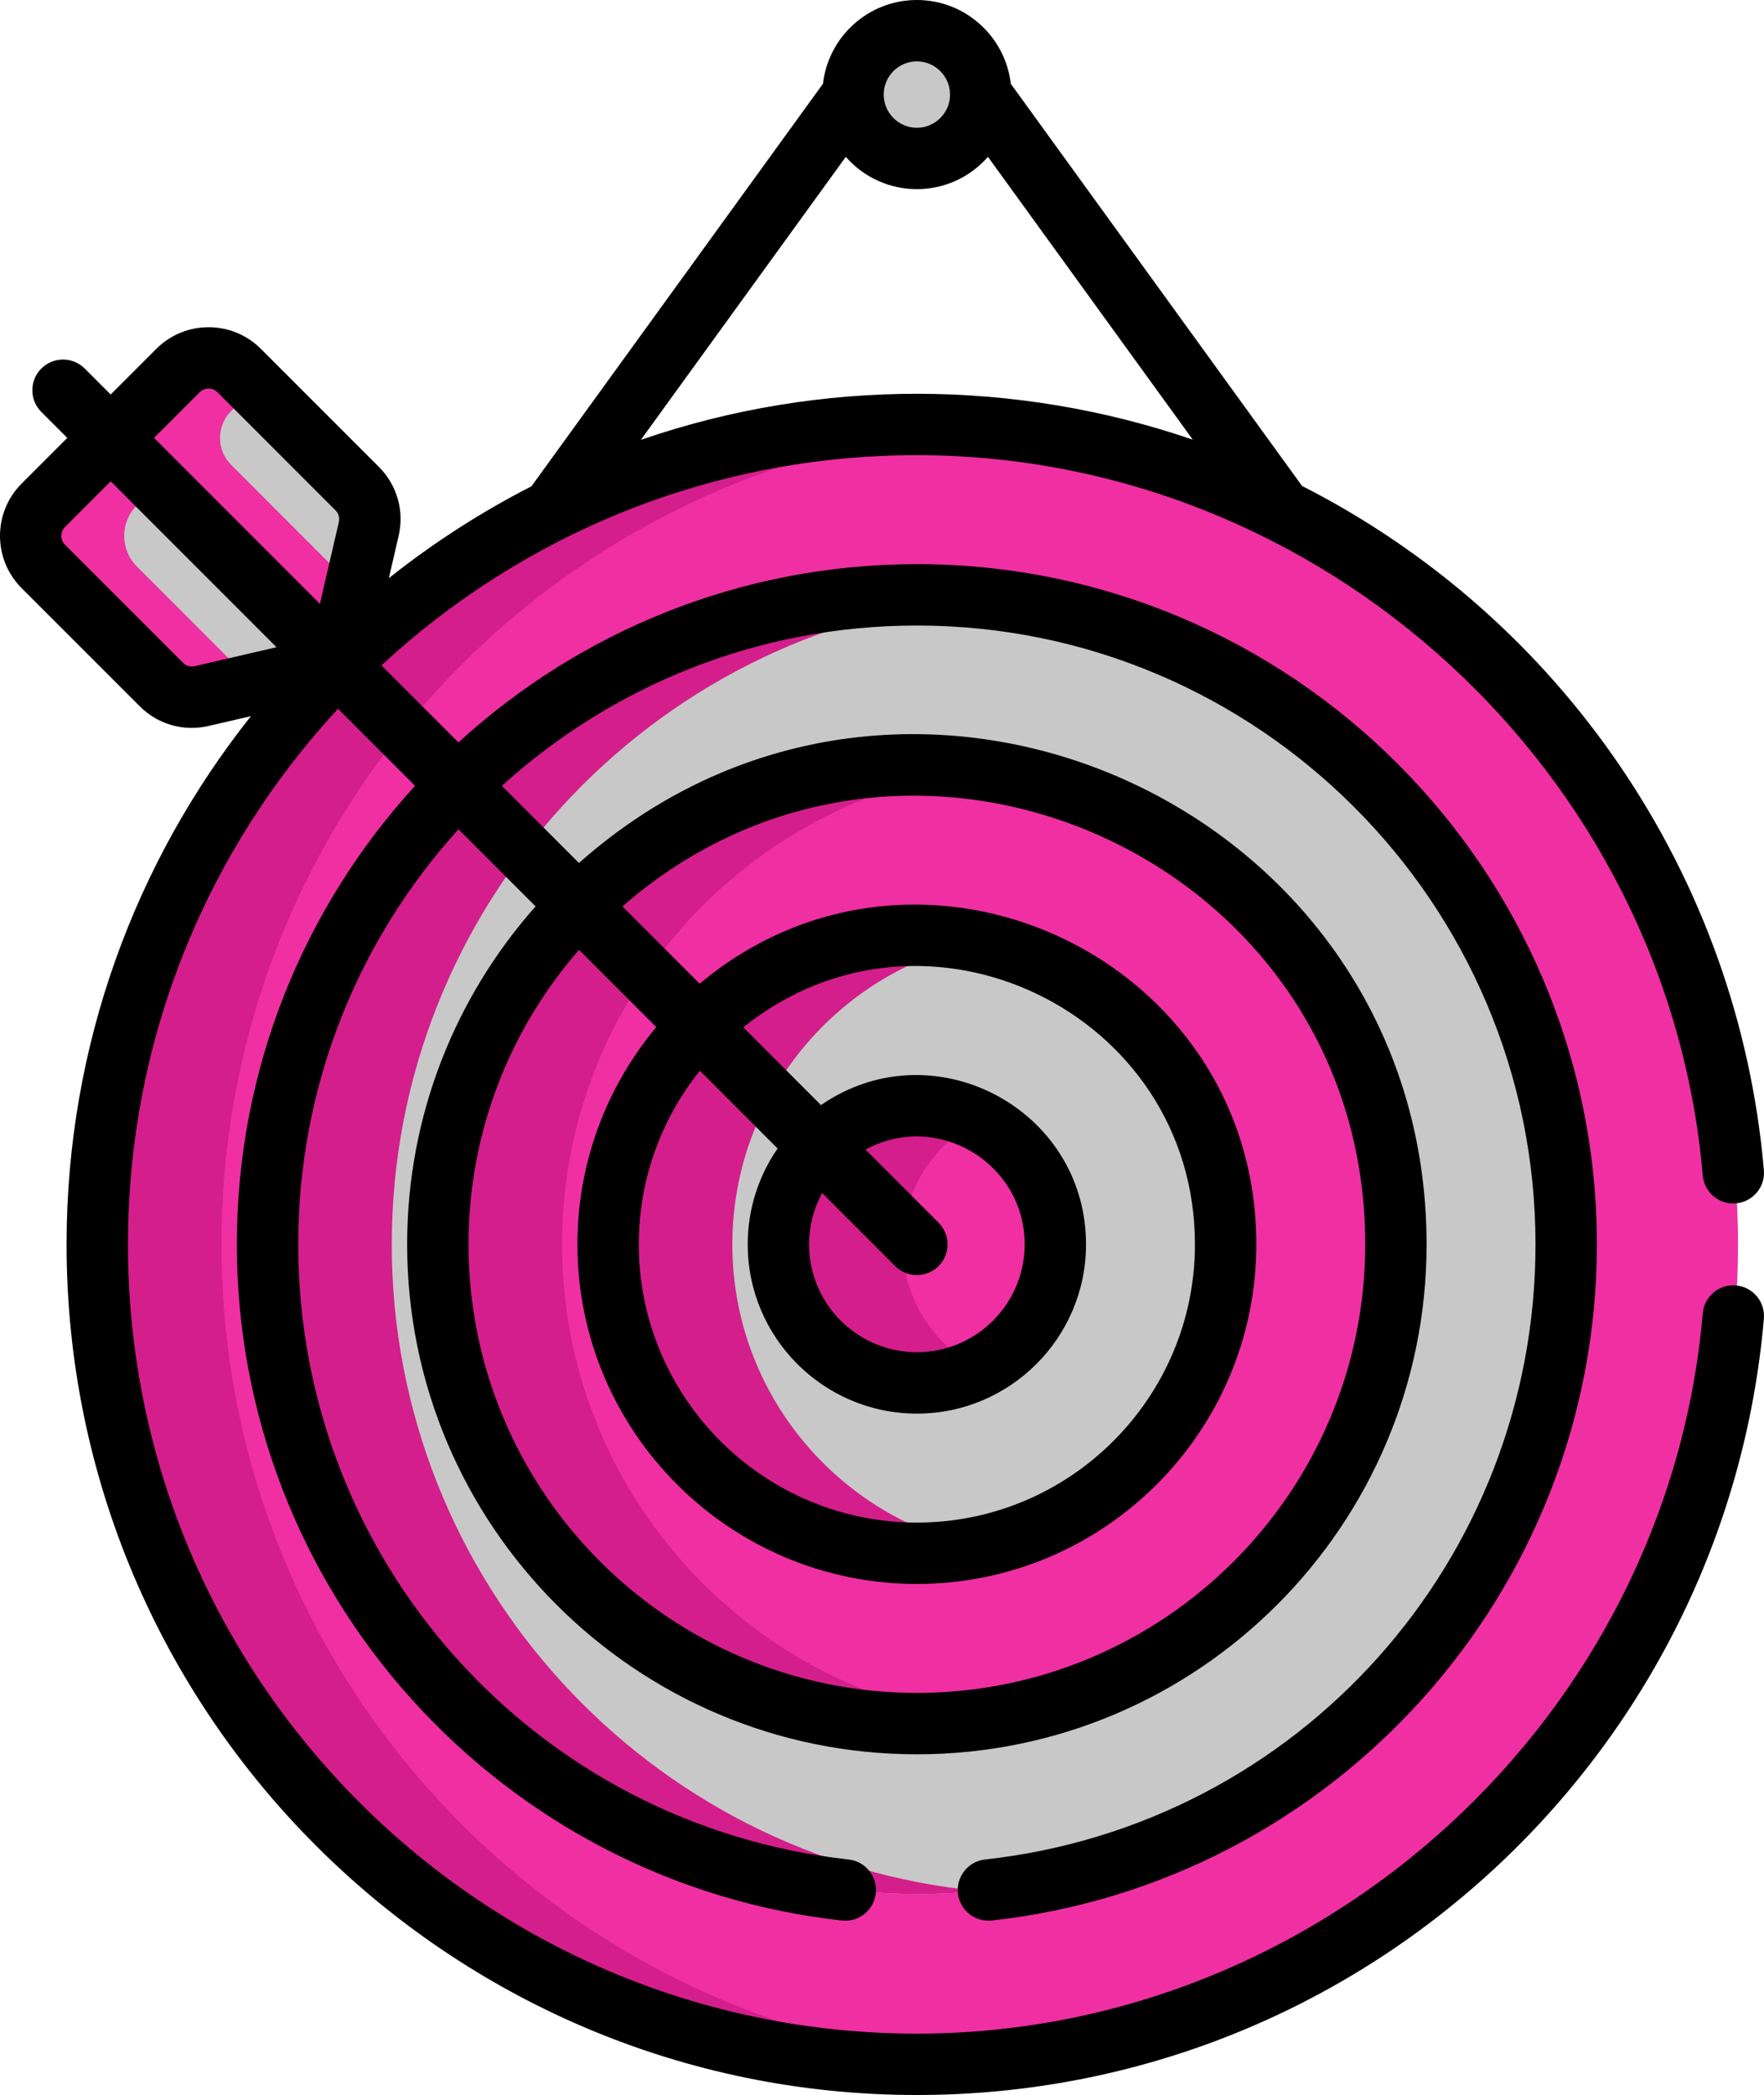 <?xml version="1.0" encoding="UTF-8"?> <!-- Creator: CorelDRAW 2020 (64-Bit) --> <svg xmlns="http://www.w3.org/2000/svg" xmlns:xlink="http://www.w3.org/1999/xlink" xmlns:xodm="http://www.corel.com/coreldraw/odm/2003" xml:space="preserve" width="152.142mm" height="180.622mm" style="shape-rendering:geometricPrecision; text-rendering:geometricPrecision; image-rendering:optimizeQuality; fill-rule:evenodd; clip-rule:evenodd" viewBox="0 0 2648.5 3144.29"> <defs> <style type="text/css"> <![CDATA[ .fil4 {fill:black;fill-rule:nonzero} .fil2 {fill:#C8C8C8;fill-rule:nonzero} .fil1 {fill:#D41E8B;fill-rule:nonzero} .fil0 {fill:#EF2FA2;fill-rule:nonzero} .fil3 {fill:#FF6B6B;fill-rule:nonzero} ]]> </style> </defs> <g id="Слой_x0020_1">  <path class="fil0" d="M2609.44 1867.74c0,679.61 -550.96,1230.57 -1230.57,1230.57 -679.63,0 -1230.59,-550.96 -1230.59,-1230.57 0,-679.63 550.96,-1230.59 1230.59,-1230.59 679.61,0 1230.57,550.96 1230.57,1230.59zm0 0z"></path> <path class="fil1" d="M332.55 1867.74c0,-648.64 501.85,-1180.05 1138.45,-1227.16 -30.42,-2.25 -61.12,-3.43 -92.12,-3.43 -679.63,0 -1230.59,550.96 -1230.59,1230.59 0,679.61 550.96,1230.57 1230.59,1230.57 30.99,0 61.7,-1.18 92.12,-3.43 -636.6,-47.12 -1138.45,-578.52 -1138.45,-1227.14l0 0zm0 0z"></path> <path class="fil2" d="M1474.74 142.02c0,52.94 -42.92,95.88 -95.86,95.88 -52.97,0 -95.88,-42.94 -95.88,-95.88 0,-52.94 42.92,-95.88 95.88,-95.88 52.94,0 95.86,42.94 95.86,95.88zm0 0z"></path> <path class="fil2" d="M1398.79 142.02c0,-31.16 14.94,-58.77 37.97,-76.29 -16.1,-12.23 -36.13,-19.6 -57.91,-19.6 -52.94,0 -95.86,42.94 -95.86,95.88 0,52.94 42.92,95.88 95.86,95.88 21.78,0 41.81,-7.34 57.91,-19.58 -23.03,-17.54 -37.97,-45.15 -37.97,-76.31l0 0zm0 0z"></path> <path class="fil2" d="M403.96 1867.74c0,537.55 437.34,974.89 974.92,974.89 537.55,0 974.89,-437.34 974.89,-974.89 0,-537.57 -437.34,-974.92 -974.89,-974.92 -537.57,0 -974.92,437.34 -974.92,974.92zm0 0z"></path> <path class="fil1" d="M588.2 1867.74c0,-506.5 388.29,-923.96 882.8,-970.52 -30.35,-2.88 -61.05,-4.39 -92.12,-4.39 -537.57,0 -974.92,437.34 -974.92,974.89 0,537.57 437.34,974.92 974.92,974.92 31.07,0 61.77,-1.51 92.12,-4.39 -494.51,-46.56 -882.8,-464.02 -882.8,-970.5zm0 0z"></path> <path class="fil3" d="M659.61 1867.74c0,396.59 322.65,719.24 719.24,719.24 396.61,0 719.26,-322.65 719.26,-719.24 0,-396.61 -322.65,-719.26 -719.26,-719.26 -396.59,0.02 -719.24,322.65 -719.24,719.26zm0 0z"></path> <path class="fil0" d="M659.61 1867.74c0,396.59 322.65,719.24 719.24,719.24 396.61,0 719.26,-322.65 719.26,-719.24 0,-396.61 -322.65,-719.26 -719.26,-719.26 -396.59,0.02 -719.24,322.65 -719.24,719.26zm0 0z"></path> <path class="fil1" d="M843.87 1867.74c0,-365.4 273.88,-668 627.12,-713.36 -30.18,-3.89 -60.93,-5.88 -92.14,-5.88 -396.59,0 -719.24,322.65 -719.24,719.24 0,396.59 322.65,719.24 719.24,719.24 31.21,0 61.96,-1.99 92.14,-5.88 -353.24,-45.36 -627.12,-347.98 -627.12,-713.36zm0 0z"></path> <path class="fil2" d="M915.29 1867.74c0,255.6 207.96,463.56 463.59,463.56 255.6,0 463.56,-207.96 463.56,-463.56 0,-255.63 -207.96,-463.59 -463.56,-463.59 -255.63,0 -463.59,207.96 -463.59,463.59zm0 0z"></path> <path class="fil1" d="M1099.55 1867.74c0,-224.08 159.82,-411.51 371.45,-454.35 -29.79,-6.05 -60.6,-9.24 -92.12,-9.24 -255.63,0 -463.59,207.96 -463.59,463.59 0,255.6 207.96,463.56 463.59,463.56 31.52,0 62.32,-3.19 92.12,-9.21 -211.63,-42.84 -371.45,-230.27 -371.45,-454.35l0 -0zm0 0z"></path> <path class="fil0" d="M1170.94 1867.74c0,114.64 93.27,207.91 207.91,207.91 114.64,0 207.94,-93.27 207.94,-207.91 0,-114.64 -93.29,-207.94 -207.94,-207.94 -114.64,0 -207.91,93.29 -207.91,207.94zm0 0z"></path> <path class="fil1" d="M1355.2 1867.74c0,-81.59 47.24,-152.31 115.8,-186.32 -27.78,-13.79 -59.06,-21.61 -92.12,-21.61 -114.64,0 -207.91,93.29 -207.91,207.94 0,114.64 93.27,207.91 207.91,207.91 33.06,0 64.34,-7.8 92.12,-21.59 -68.56,-34.04 -115.8,-104.76 -115.8,-186.32l0 -0zm0 0z"></path> <path class="fil2" d="M361.33 556.16l177.25 177.25c15.83,15.83 22.38,38.69 17.32,60.52l-47.19 203.64 -340.29 -340.29 101.14 -101.14c25.33,-25.33 66.43,-25.33 91.76,0l0 0zm0 0z"></path> <path class="fil2" d="M508.72 997.59l-203.67 47.19c-21.81,5.06 -44.67,-1.49 -60.5,-17.32l-177.25 -177.25c-25.33,-25.33 -25.33,-66.4 0,-91.76l101.14 -101.14 340.28 340.28zm0 0z"></path> <path class="fil0" d="M347.06 697.72c-22.33,-22.31 -22.33,-58.51 0,-80.84l37.5 -37.5 -23.22 -23.22c-25.33,-25.33 -66.43,-25.33 -91.76,0l-101.14 101.14 340.29 340.29 25.98 -112.2 -187.64 -187.67zm0 0z"></path> <path class="fil0" d="M205.47 850.2c-25.33,-25.33 -25.33,-66.43 0,-91.76l32.05 -32.05 -69.09 -69.09 -101.14 101.14c-25.33,25.33 -25.33,66.43 0,91.76l177.25 177.25c15.83,15.83 38.69,22.38 60.5,17.32l77.12 -17.87 -176.7 -176.7zm0 0z"></path> <path class="fil4" d="M2556.55 1764.16c2.21,25.36 24.59,44.16 49.87,41.91 25.33,-2.18 44.12,-24.52 41.91,-49.85 -38.29,-442.62 -303.99,-828.8 -693.45,-1026.9l-437.3 -603.64c-8.08,-70.62 -68.22,-125.68 -140.98,-125.68 -72.76,0 -132.88,55.05 -140.98,125.68l-437.73 604.24c-76.09,38.86 -147.75,85.14 -214.08,137.87l14.7 -63.52c8.71,-37.57 -2.37,-76.24 -29.63,-103.49l-177.25 -177.25c-43.25,-43.25 -113.61,-43.25 -156.89,0l-68.58 68.56 -38.98 -38.98c-17.99,-17.97 -47.16,-17.97 -65.13,0 -17.99,17.99 -17.99,47.16 0,65.16l38.98 38.98 -68.58 68.58c-43.25,43.25 -43.25,113.61 0,156.89l177.25 177.23c27.66,27.66 66.5,38.21 103.49,29.63l63.52 -14.7c-173.15,217.92 -276.76,493.48 -276.76,792.81 0,703.93 572.71,1276.62 1276.65,1276.62 666.22,0 1215.12,-510.92 1271.73,-1165.2 2.18,-25.33 -16.58,-47.67 -41.93,-49.85 -25.29,-2.23 -47.67,16.58 -49.85,41.91 -52.46,606.18 -570.75,1081.02 -1179.95,1081.02 -653.15,0 -1184.51,-531.38 -1184.51,-1184.51 0,-310.04 119.78,-592.58 315.43,-803.92l115.65 115.65c-166.08,181.64 -267.55,423.31 -267.55,688.27 0,252.63 93.36,495.25 262.9,683.16 168.24,186.49 397.5,304.23 645.55,331.58 25.52,2.76 48.07,-15.64 50.83,-40.76 2.78,-25.29 -15.45,-48.03 -40.73,-50.81 -471.15,-51.91 -826.42,-448.79 -826.42,-923.17 0,-239.55 91.16,-458.19 240.61,-623.09l115.77 115.77c-119.9,135.15 -192.85,312.87 -192.85,507.32 0,421.99 343.31,765.3 765.3,765.3 421.99,0 765.32,-343.31 765.32,-765.3 0,-657.66 -780.15,-1009.41 -1272.64,-572.47l-115.77 -115.77c164.9,-149.45 383.56,-240.61 623.09,-240.61 512.17,0 928.86,416.69 928.86,928.86 0,474.36 -355.3,871.23 -826.42,923.15 -25.29,2.81 -43.52,25.55 -40.73,50.83 2.78,25.29 25.38,43.44 50.81,40.73 513.94,-56.61 908.47,-493.48 908.47,-1014.74 0,-562.95 -458,-1020.95 -1020.97,-1020.95 -264.96,0 -506.62,101.45 -688.27,267.55l-115.65 -115.65c211.34,-195.66 493.89,-315.46 803.92,-315.46 609.23,0 1127.53,474.84 1179.97,1081.02l0.01 0zm-2264.16 -764.34c-6.38,1.51 -12.93,-0.38 -17.54,-5.01l-177.25 -177.23c-7.34,-7.34 -7.34,-19.29 0,-26.63l68.58 -68.56 248.98 249.01 -122.78 28.43zm216.38 -216.36l-28.45 122.78 -249.01 -249.01 68.56 -68.56c7.34,-7.34 19.29,-7.37 26.6,0l0 -0.02 177.25 177.28c4.63,4.61 6.5,11.16 5.04,17.54l0 0zm360.58 642.12l115.99 115.96c-73.84,88.45 -118.36,202.16 -118.36,326.13 0,281.01 228.62,509.62 509.62,509.62 281.01,0 509.65,-228.62 509.65,-509.62 0,-431.01 -504.97,-667.47 -835.78,-391.29l-115.96 -115.96c432.81,-377.71 1115.28,-70.48 1115.28,507.22 0,371.21 -302,673.18 -673.18,673.18 -371.18,0 -673.18,-301.97 -673.18,-673.18 0,-169.05 62.66,-323.73 165.93,-442.07l-0 0zm507.25 696.07c140.05,0 253.97,-113.95 253.97,-253.97 0,-204.17 -230.15,-324.96 -397.91,-209.09l-116.73 -116.73c272.76,-218.66 678.17,-22.93 678.17,325.79 0,230.22 -187.28,417.53 -417.51,417.53 -230.22,0 -417.51,-187.31 -417.51,-417.53 0,-98.55 34.4,-189.15 91.71,-260.64l116.71 116.71c-28.28,40.95 -44.88,90.53 -44.88,143.93 0,140.05 113.92,254 253.97,254zm32.58 -286.55l-109.7 -109.7c107.5,-58.51 238.98,19.93 238.98,142.28 0,89.24 -72.61,161.85 -161.85,161.85 -89.24,0 -161.85,-72.61 -161.85,-161.85 0,-27.9 7.1,-54.19 19.58,-77.12l109.7 109.68c17.99,17.99 47.14,17.99 65.13,0 17.99,-17.97 17.99,-47.14 0.02,-65.13l-0 0zm-32.58 -1742.97c27.47,0 49.8,22.36 49.8,49.83 0,27.47 -22.33,49.8 -49.8,49.8 -27.47,0 -49.8,-22.36 -49.8,-49.8 0,-27.47 22.33,-49.83 49.8,-49.83zm-106.7 143.26c56.69,64.63 156.7,64.67 213.41,0l307.52 424.49c-263.97,-90.46 -556.88,-93.27 -828.61,0.24l307.68 -424.73zm0 0z"></path> </g> </svg> 